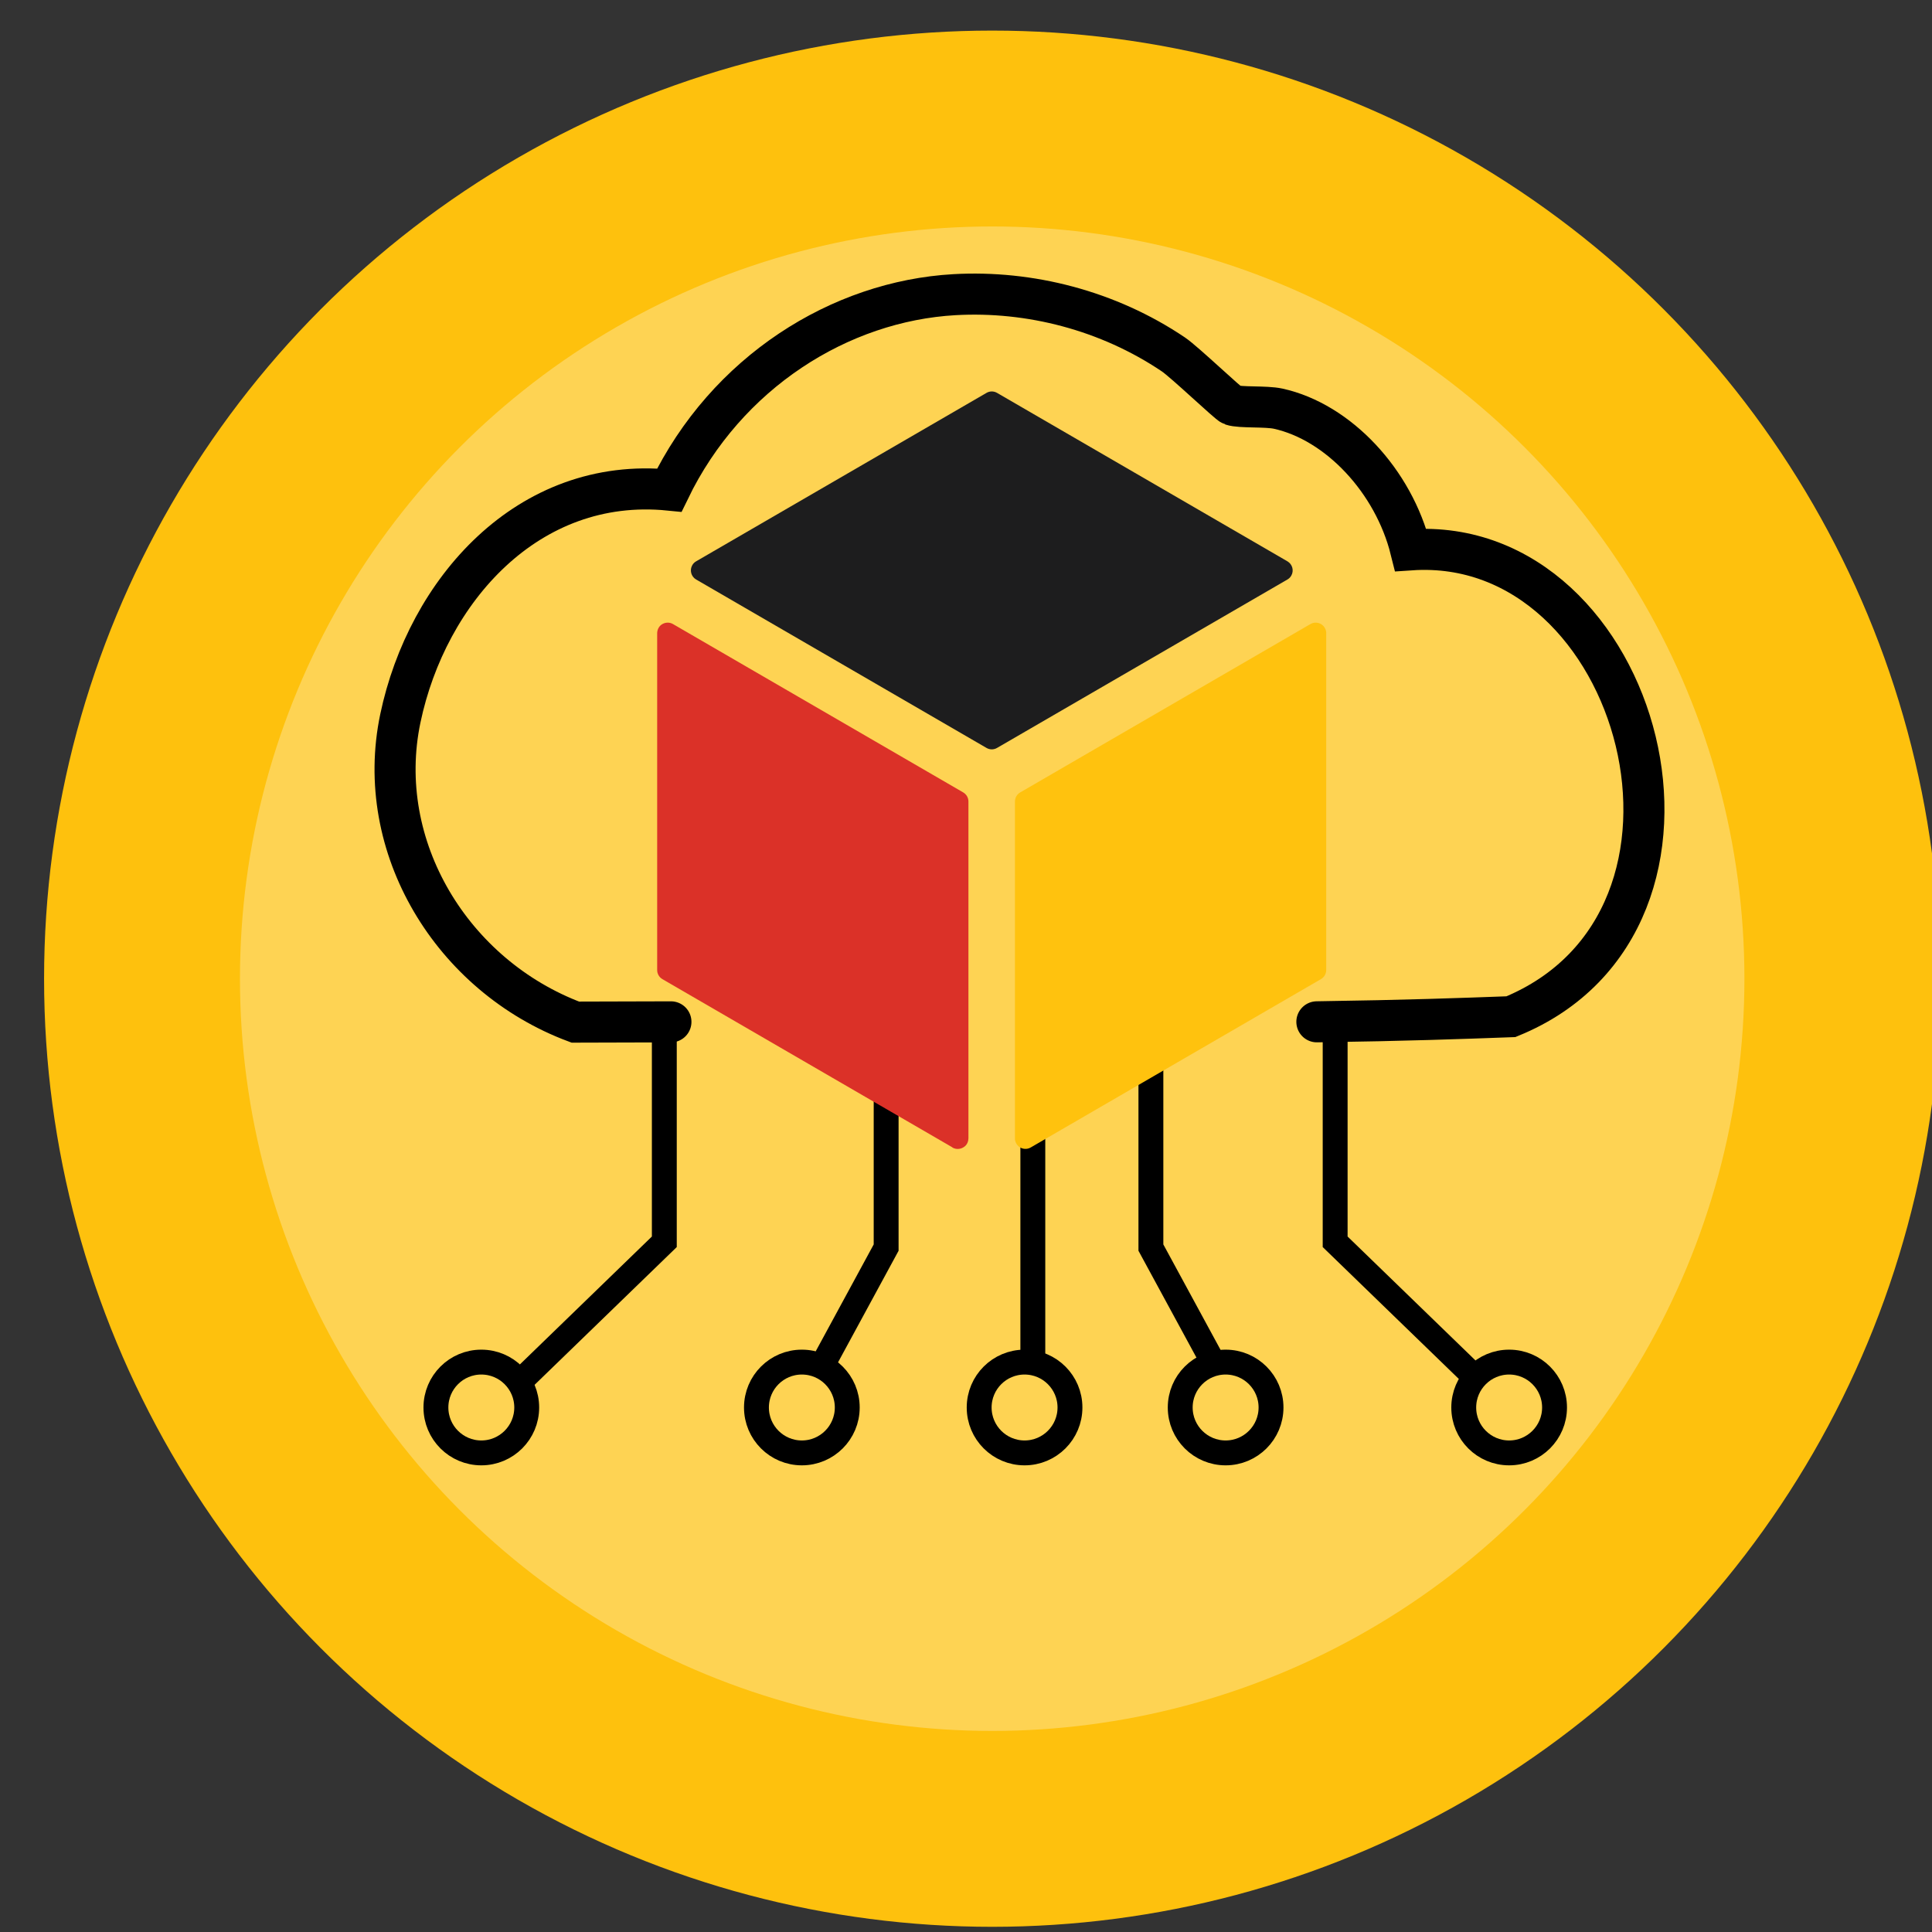 <?xml version="1.0" encoding="UTF-8"?> <svg xmlns="http://www.w3.org/2000/svg" id="Ebene_1" data-name="Ebene 1" viewBox="0 0 1080 1080"><rect x="0" y="0" width="1080" height="1080" fill="#333333" stroke="none"/><defs><style> .cls-1 { stroke-linecap: round; stroke-width: 22.95px; } .cls-1, .cls-2 { fill: none; stroke: #000; stroke-miterlimit: 10; } .cls-3 { fill: #1d1d1e; } .cls-4 { fill: #fff; opacity: .29; } .cls-5 { fill: #db3128; } .cls-6 { fill: #ffc20e; } .cls-7 { fill: #fec10d; } .cls-2 { stroke-width: 13.91px; } </style></defs><circle class="cls-7" cx="554.64" cy="547.1" r="530"></circle><g><circle class="cls-4" cx="554.64" cy="547.1" r="420.5"></circle><g><g><line class="cls-2" x1="577.36" y1="573.44" x2="577.36" y2="764.44"></line><circle class="cls-2" cx="572.74" cy="786.8" r="25.38"></circle></g><g><circle class="cls-2" cx="448.24" cy="786.8" r="25.38"></circle><polyline class="cls-2" points="495.36 575.44 495.36 697.41 459.19 764.07"></polyline></g><g><circle class="cls-2" cx="269.06" cy="786.8" r="25.38"></circle><polyline class="cls-2" points="371.36 571.44 371.36 694.17 290.12 772.89"></polyline></g><g><circle class="cls-2" cx="685.13" cy="786.8" r="25.38"></circle><polyline class="cls-2" points="643.36 575.44 643.36 697.41 680.24 765.36"></polyline></g><g><circle class="cls-2" cx="843.62" cy="786.8" r="25.38"></circle><polyline class="cls-2" points="746.36 571.44 746.36 694.17 827.6 772.89"></polyline></g><g><path class="cls-3" d="M551.47,418.1l-162.34-94.16c-2.8-1.63-3.76-5.22-2.13-8.02.51-.88,1.24-1.62,2.13-2.13l162.34-94.17c1.82-1.06,4.06-1.06,5.88,0l162.34,94.17c2.8,1.63,3.76,5.22,2.13,8.02-.51.88-1.24,1.62-2.13,2.13l-162.34,94.16c-1.82,1.06-4.06,1.06-5.88,0h0Z"></path><path class="cls-5" d="M532.36,641.36l-162.07-94.01c-1.81-1.06-2.93-2.99-2.93-5.08v-188.18c0-1.93.84-3.82,2.43-4.93,1.98-1.38,4.49-1.44,6.42-.3l162.22,94.1c1.81,1.06,2.93,2.99,2.93,5.09v188.18c0,1.72-.66,3.42-1.97,4.54-2.08,1.77-4.9,1.94-7.03.69v-.09h0Z"></path><path class="cls-6" d="M570.29,442.97l162.25-94.11c3.33-1.93,7.76-.23,8.71,3.88.09.39.11.79.11,1.18v188.33c0,2.09-1.11,4.03-2.93,5.08l-162.25,94.11c-3.33,1.93-7.76.23-8.71-3.88-.09-.39-.11-.79-.11-1.18v-188.33c0-2.09,1.11-4.03,2.93-5.08h0Z"></path></g><g id="Generatives_Objekt" data-name="Generatives Objekt"><path class="cls-1" d="M375.05,571.22c-22.96.03-41.67.1-53.44.15-68.96-25.79-112.87-98.04-97.81-169.81,14.96-71.26,71.28-135.49,150.36-127.59,31.93-65.96,95.43-105.64,159.4-109.25,42.02-2.37,85.87,8.81,122.35,33.39,6.28,4.23,30.78,27.67,32.74,28.32,4.74,1.59,18.96.51,25.85,2.02,33.62,7.41,64.54,40.47,74.1,78.91,128.89-8.79,187.82,207.06,56.01,260.98-28.57,1.04-57.8,2.13-108.47,2.86"></path></g></g></g></svg> 